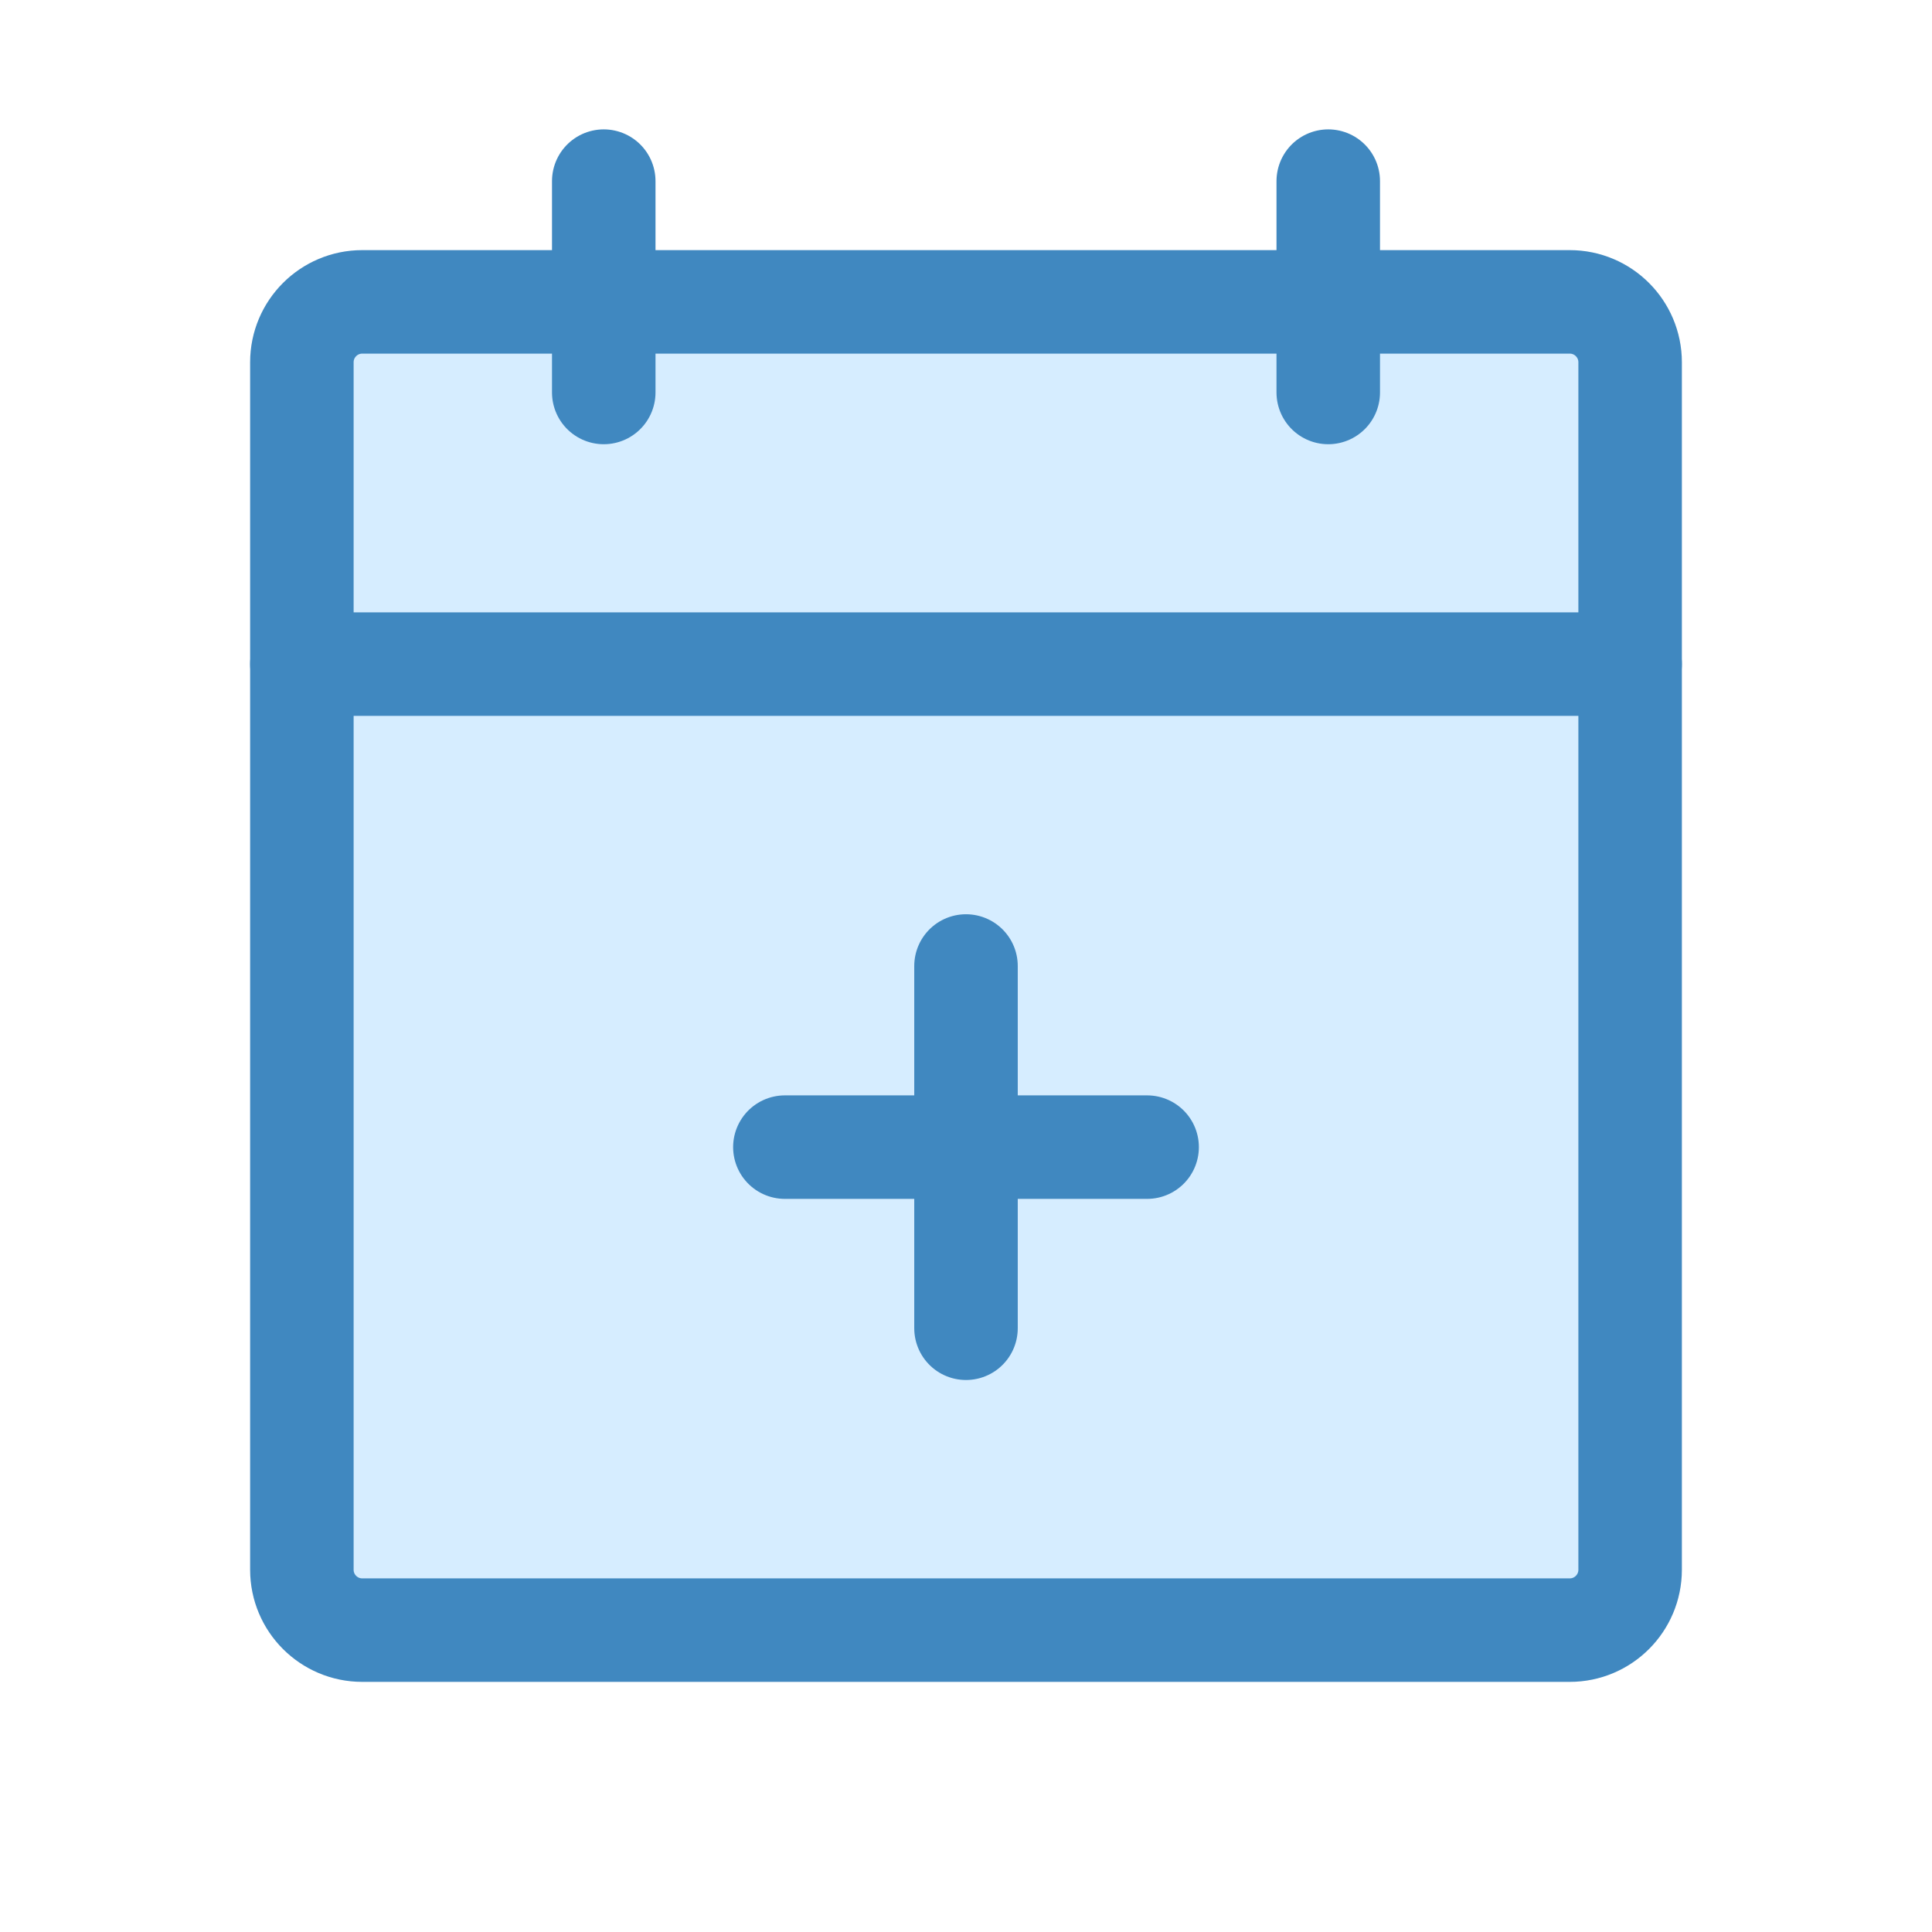 <svg width="28" height="28" viewBox="0 0 28 28" fill="none" xmlns="http://www.w3.org/2000/svg">
<path d="M22.75 4.375H5.25C4.767 4.375 4.375 4.767 4.375 5.25V22.75C4.375 23.233 4.767 23.625 5.25 23.625H22.75C23.233 23.625 23.625 23.233 23.625 22.75V5.25C23.625 4.767 23.233 4.375 22.75 4.375Z" fill="#D6EDFF"/>
<path d="M22.75 4.375H5.25C4.767 4.375 4.375 4.767 4.375 5.25V22.75C4.375 23.233 4.767 23.625 5.25 23.625H22.75C23.233 23.625 23.625 23.233 23.625 22.75V5.25C23.625 4.767 23.233 4.375 22.75 4.375Z" stroke="#4088C0" stroke-width="1.5" stroke-linecap="round" stroke-linejoin="round"/>
<path d="M19.25 2.625V5.688" stroke="#4088C0" stroke-width="1.5" stroke-linecap="round" stroke-linejoin="round"/>
<path d="M8.75 2.625V5.688" stroke="#4088C0" stroke-width="1.5" stroke-linecap="round" stroke-linejoin="round"/>
<path d="M4.375 9.625H23.625" stroke="#4088C0" stroke-width="1.5" stroke-linecap="round" stroke-linejoin="round"/>
<path d="M16.625 16.625H11.375" stroke="#4088C0" stroke-width="1.5" stroke-linecap="round" stroke-linejoin="round"/>
<path d="M14 14V19.25" stroke="#4088C0" stroke-width="1.5" stroke-linecap="round" stroke-linejoin="round"/>
</svg>
